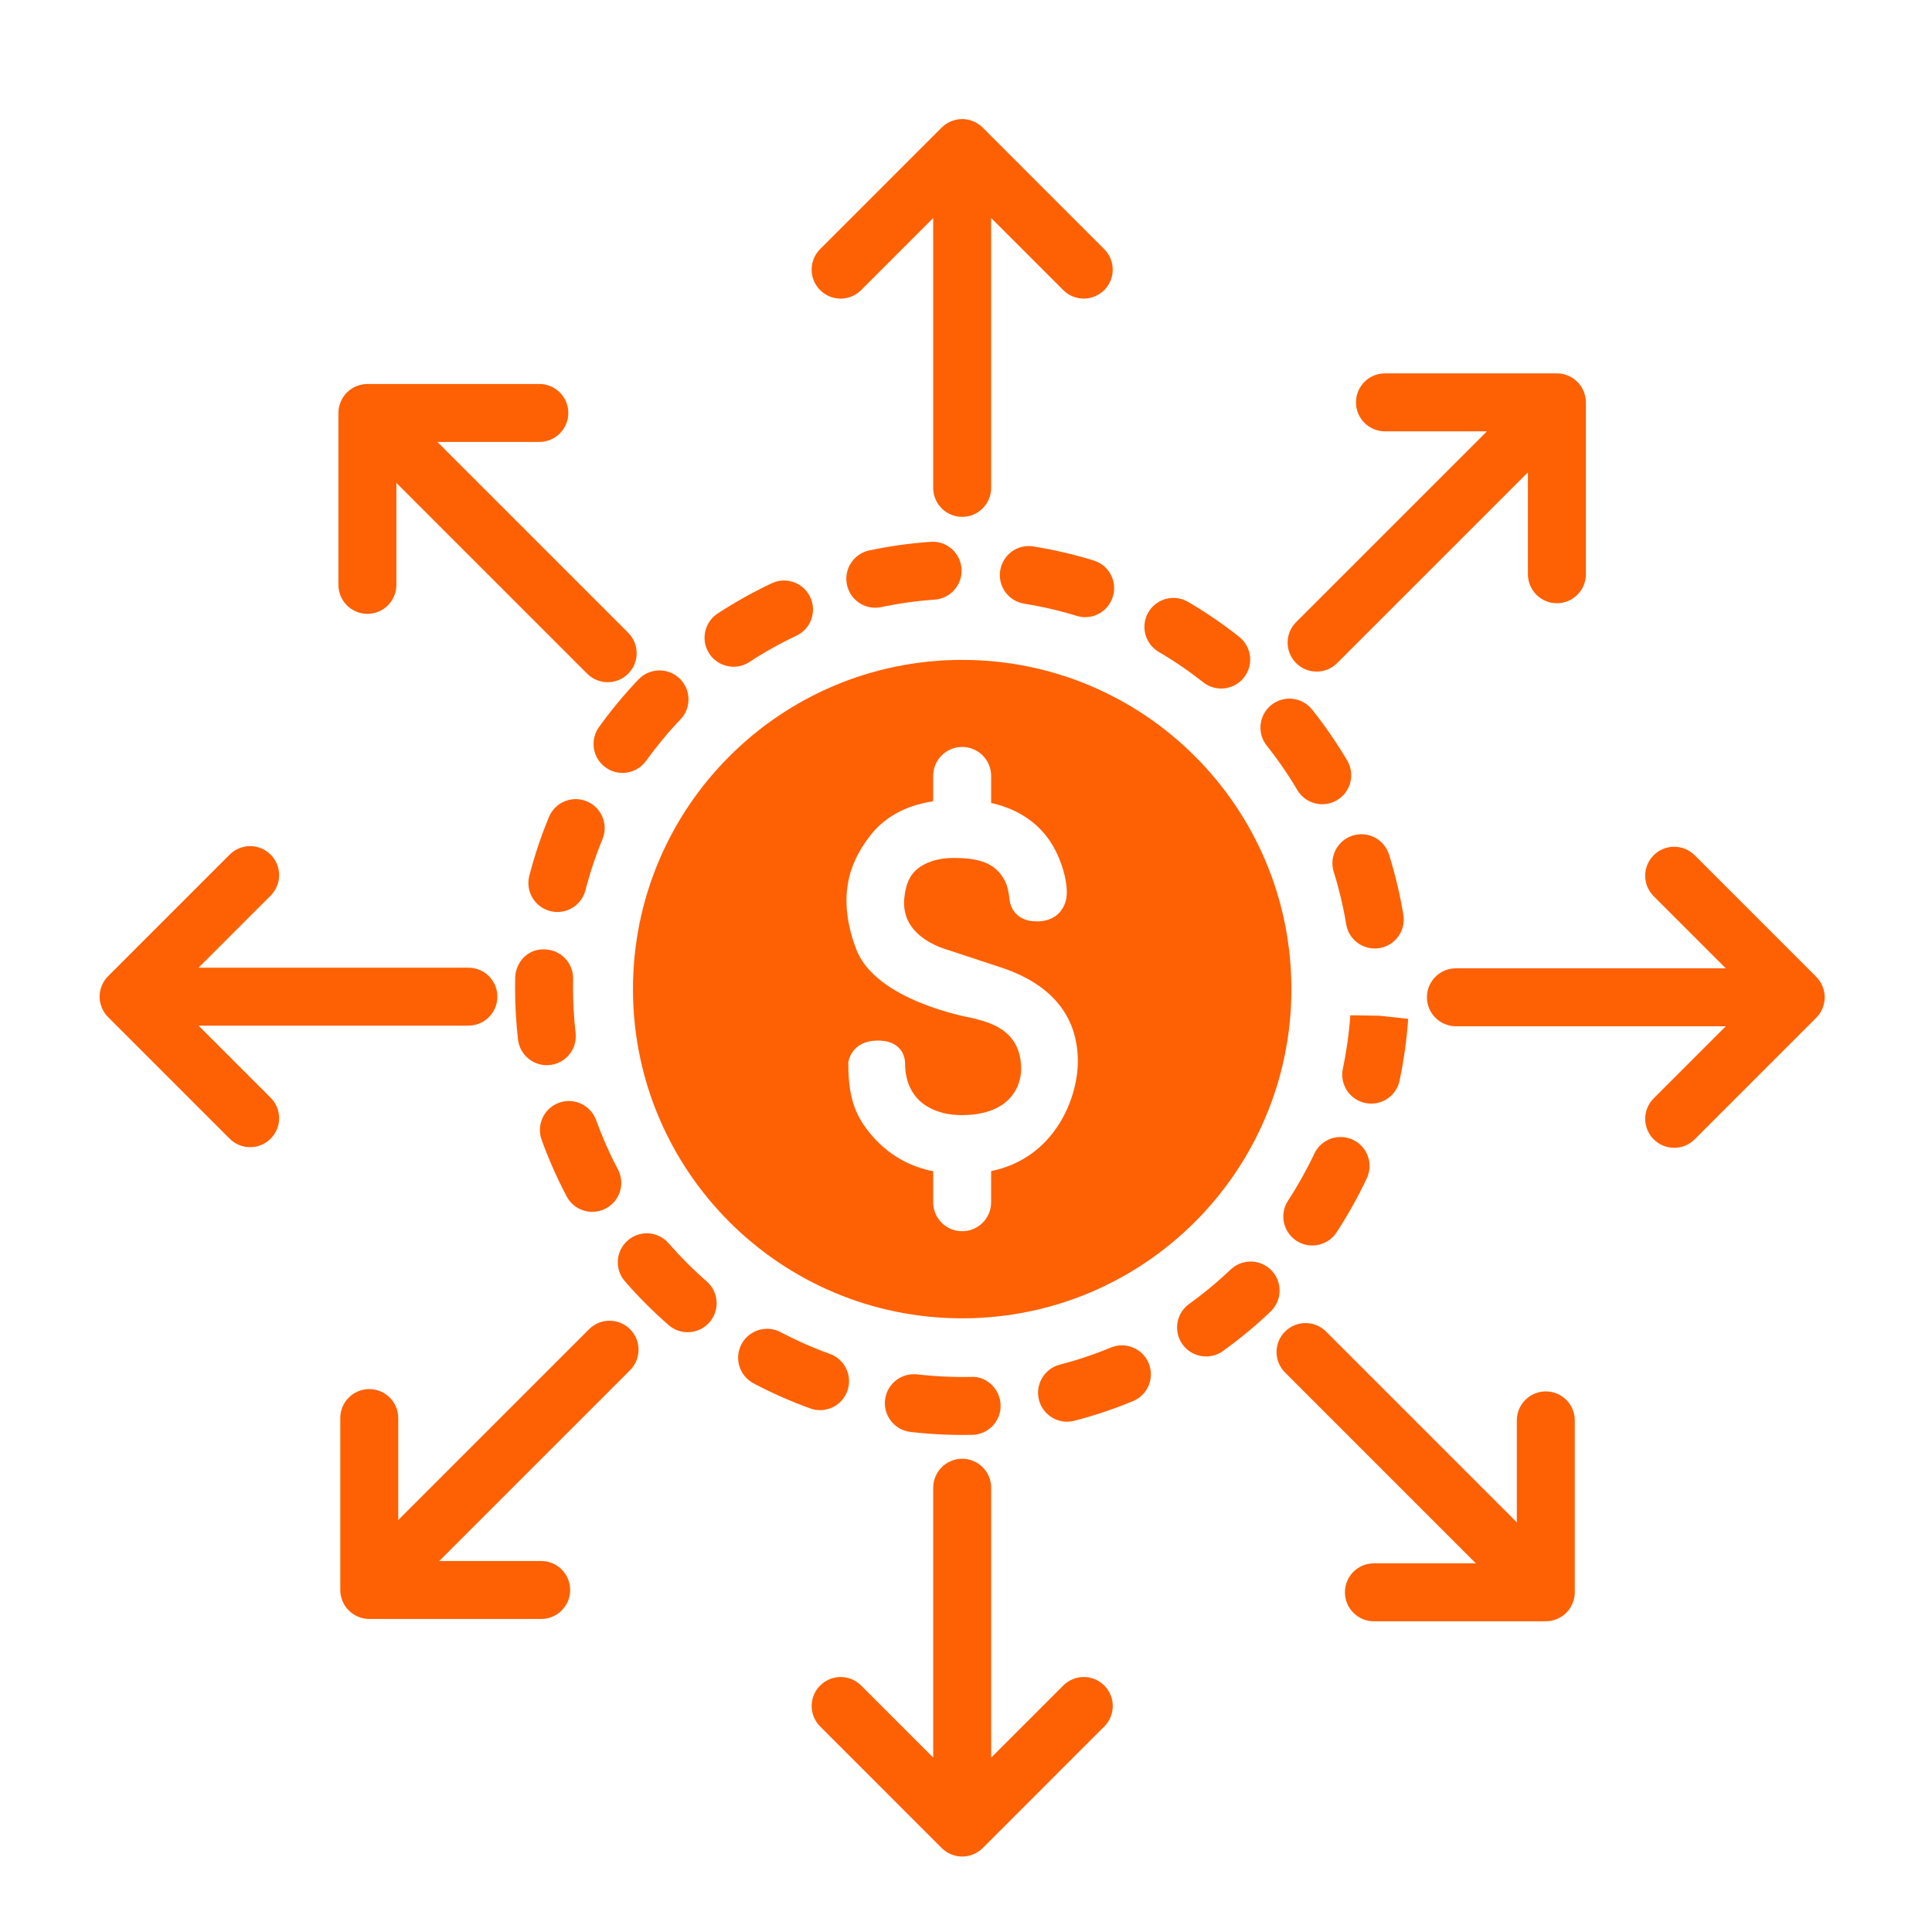 <?xml version="1.0" encoding="UTF-8"?>
<svg width="1200pt" height="1200pt" version="1.1" viewBox="0 0 1200 1200" xmlns="http://www.w3.org/2000/svg">
 <g fill="#fd6104">
  <path d="m802.11 614.35c0-112.93-91.547-204.48-204.49-204.48-112.92 0-204.47 91.535-204.47 204.48 0 112.95 91.535 204.49 204.47 204.49 112.93-0.012 204.49-91.559 204.49-204.49zm-222.48 132.41v-19.273c-12.66-2.496-28.285-9-41.184-26.027-9.047-11.855-11.555-24.086-11.555-41.449 0 0 1.332-13.691 18.422-13.691 17.062 0 16.824 13.691 16.824 13.691 0 26.219 20.605 32.617 35.039 32.617 31.066 0 37.094-18.887 37.078-28.645-0.059-25.129-20.879-29.305-31.777-31.969 0 0-58.355-10.246-70.598-42.301-14.184-37.176-0.336-58.68 7.945-69.816 9.121-12.203 22.43-19.559 39.793-22.223v-15.73c0-9.949 8.051-18 18-18s18 8.051 18 18v16.777c14.426 3.254 26.363 10.176 34.871 21.348 7.754 10.152 13.309 27.238 11.902 37.453-0.312 2.258-2.734 14.762-18.469 14.762-15.73 0-16.824-13.129-16.824-13.129-0.926-7.992-2.016-11.363-5.387-15.973-6.144-7.969-15.562-10.297-29.375-10.297-8.137 0-14.965 1.777-20.496 5.316-6.758 4.43-9.238 10.945-10.141 19.402-2.375 22.176 20.027 30.145 25.547 31.922l35.914 11.844c40.008 13.766 46.309 40.441 46.309 57.793 0 23.461-14.723 60.266-53.855 68.23v19.344c0 9.949-8.051 18-18 18-9.945-0.004-17.984-8.031-17.984-17.977z"/>
  <path d="m351.96 743.11c3.227 6.109 9.469 9.59 15.938 9.59 2.832 0 5.711-0.672 8.398-2.09 8.785-4.644 12.145-15.539 7.5-24.324-5.207-9.84-9.758-20.125-13.523-30.551-3.383-9.348-13.715-14.184-23.051-10.801-9.348 3.383-14.184 13.703-10.801 23.051 4.332 11.988 9.562 23.809 15.539 35.125z"/>
  <path d="m346.2 566.46c8.016 0 15.324-5.387 17.426-13.512 2.773-10.766 6.336-21.445 10.586-31.727 3.793-9.191-0.574-19.715-9.758-23.508-9.191-3.805-19.703 0.574-23.508 9.758-4.883 11.82-8.988 24.098-12.18 36.48-2.484 9.625 3.312 19.441 12.938 21.926 1.496 0.391 3.008 0.582 4.496 0.582z"/>
  <path d="m869.3 671.18c2.629-12.469 4.414-25.262 5.34-38.363l-17.914-1.934-18.012-0.277c-0.793 11.137-2.352 22.285-4.644 33.156-2.051 9.73 4.176 19.273 13.906 21.324 1.246 0.266 2.496 0.395 3.731 0.395 8.328 0.004 15.805-5.816 17.594-14.301z"/>
  <path d="m376.15 476.68c3.18 2.293 6.852 3.394 10.5 3.394 5.594 0 11.113-2.594 14.629-7.488 6.504-9.023 13.691-17.699 21.383-25.754 6.863-7.199 6.59-18.59-0.602-25.453-7.176-6.852-18.562-6.602-25.453 0.602-8.82 9.254-17.074 19.199-24.539 29.566-5.816 8.082-3.996 19.324 4.082 25.133z"/>
  <path d="m320 607.3c-0.047 2.184-0.07 4.367-0.07 6.527 0 10.621 0.613 21.336 1.824 31.848 1.055 9.18 8.844 15.938 17.855 15.938 0.695 0 1.391-0.035 2.09-0.121 9.875-1.141 16.957-10.066 15.816-19.945-1.055-9.145-1.598-18.48-1.598-27.73 0-1.895 0.023-3.793 0.059-5.711 0.227-9.938-7.644-18.18-17.578-18.406-10.25-0.602-18.184 7.676-18.398 17.602z"/>
  <path d="m805.78 490.69c3.359 5.676 9.359 8.832 15.504 8.832 3.121 0 6.277-0.805 9.156-2.508 8.555-5.062 11.387-16.105 6.324-24.66-6.516-11.004-13.848-21.66-21.805-31.633-6.18-7.766-17.508-9.059-25.285-2.867-7.777 6.191-9.059 17.508-2.867 25.285 6.91 8.688 13.297 17.953 18.973 27.551z"/>
  <path d="m679.32 348.12c-12.18-3.742-24.781-6.672-37.453-8.711-9.84-1.645-19.055 5.102-20.629 14.93-1.57 9.816 5.102 19.043 14.914 20.617 11.027 1.766 21.984 4.32 32.566 7.57 1.766 0.539 3.539 0.805 5.293 0.805 7.691 0 14.82-4.981 17.195-12.719 2.957-9.508-2.383-19.578-11.887-22.492z"/>
  <path d="m539.93 341.87c-9.719 2.051-15.938 11.617-13.871 21.336 1.789 8.473 9.266 14.27 17.594 14.27 1.234 0 2.496-0.133 3.758-0.395 10.883-2.305 22.02-3.863 33.109-4.633 9.926-0.695 17.398-9.289 16.715-19.199-0.695-9.926-9.336-17.473-19.199-16.715-12.773 0.883-25.59 2.684-38.105 5.336z"/>
  <path d="m455.63 414.13c3.371 0 6.793-0.949 9.828-2.941 9.324-6.098 19.152-11.594 29.195-16.332 9-4.246 12.84-14.977 8.594-23.965-4.246-9-14.977-12.852-23.965-8.594-11.531 5.449-22.824 11.762-33.527 18.758-8.316 5.449-10.656 16.598-5.219 24.91 3.465 5.297 9.211 8.164 15.094 8.164z"/>
  <path d="m719.72 404.91c9.602 5.629 18.898 11.988 27.637 18.887 3.301 2.617 7.246 3.875 11.148 3.875 5.316 0 10.586-2.34 14.137-6.84 6.168-7.801 4.836-19.117-2.965-25.285-10.031-7.934-20.723-15.238-31.754-21.707-8.543-5.016-19.598-2.16-24.637 6.422-5.023 8.594-2.144 19.621 6.434 24.648z"/>
  <path d="m789.82 789.16c-6.852-7.199-18.254-7.488-25.453-0.625-8.074 7.691-16.754 14.879-25.766 21.359-8.062 5.797-9.91 17.051-4.117 25.129 3.516 4.894 9.035 7.5 14.641 7.5 3.637 0 7.309-1.094 10.488-3.383 10.355-7.441 20.305-15.695 29.578-24.516 7.203-6.879 7.481-18.277 0.629-25.465z"/>
  <path d="m689.96 836.99c-10.297 4.262-20.965 7.836-31.703 10.621-9.625 2.496-15.406 12.312-12.926 21.938 2.102 8.113 9.406 13.5 17.41 13.5 1.488 0 3-0.191 4.512-0.574 12.359-3.203 24.637-7.309 36.48-12.215 9.18-3.805 13.535-14.34 9.742-23.52-3.801-9.211-14.324-13.555-23.516-9.75z"/>
  <path d="m816.36 716.53c-4.738 10.043-10.234 19.871-16.332 29.219-5.449 8.316-3.109 19.477 5.219 24.91 3.035 1.992 6.457 2.941 9.828 2.941 5.867 0 11.629-2.867 15.086-8.148 7.008-10.727 13.332-22.02 18.77-33.562 4.234-9 0.383-19.727-8.605-23.965-9-4.223-19.727-0.383-23.965 8.605z"/>
  <path d="m853.86 589.13c0.973 0 1.957-0.07 2.953-0.238 9.805-1.609 16.453-10.871 14.832-20.688-2.062-12.602-5.062-25.188-8.879-37.414-2.977-9.504-13.094-14.785-22.547-11.809-9.492 2.965-14.773 13.055-11.809 22.547 3.324 10.633 5.914 21.574 7.727 32.531 1.438 8.816 9.07 15.07 17.723 15.07z"/>
  <path d="m415.3 772.22c-6.527-7.5-17.891-8.293-25.391-1.766-7.5 6.516-8.293 17.891-1.766 25.391 8.387 9.637 17.52 18.793 27.156 27.191 3.406 2.977 7.633 4.43 11.82 4.43 5.016 0 10.008-2.09 13.57-6.168 6.527-7.5 5.746-18.863-1.738-25.402-8.391-7.32-16.344-15.285-23.652-23.676z"/>
  <path d="m597.89 855.27c-5.734 0-11.496-0.203-17.316-0.613-3.66-0.254-7.285-0.602-10.895-1.008-9.816-1.117-18.805 5.914-19.957 15.793-1.152 9.875 5.93 18.805 15.793 19.957 4.152 0.492 8.328 0.875 12.527 1.164 6.66 0.48 13.273 0.707 19.848 0.707 2.004 0 4.008-0.012 6.012-0.059 9.949-0.215 17.82-8.449 17.605-18.383-0.215-9.949-8.688-18.254-18.383-17.605z"/>
  <path d="m526.29 863.98c3.371-9.348-1.477-19.668-10.824-23.039-10.465-3.769-20.762-8.316-30.59-13.523-8.797-4.644-19.68-1.285-24.324 7.5-4.644 8.785-1.285 19.68 7.5 24.324 11.316 5.988 23.172 11.219 35.207 15.562 2.016 0.73 4.078 1.066 6.109 1.066 7.367 0 14.281-4.559 16.922-11.891z"/>
  <path d="m522.12 185.47c4.609 0 9.215-1.754 12.73-5.269l44.773-44.785v167.61c0 9.949 8.051 18 18 18s18-8.051 18-18v-167.62l44.773 44.785c3.516 3.516 8.125 5.269 12.73 5.269 4.609 0 9.215-1.754 12.73-5.269 7.031-7.019 7.031-18.422 0-25.453l-75.48-75.492c-1.68-1.68-3.684-3.012-5.914-3.938-0.086-0.035-0.18-0.047-0.266-0.086-2.039-0.805-4.246-1.273-6.574-1.273s-4.535 0.48-6.574 1.273c-0.086 0.035-0.18 0.047-0.266 0.086-2.231 0.926-4.234 2.258-5.914 3.938l-75.48 75.492c-7.031 7.031-7.031 18.434 0 25.453 3.523 3.516 8.121 5.281 12.73 5.281z"/>
  <path d="m1132 626.28c0.035-0.086 0.047-0.18 0.086-0.266 0.805-2.039 1.273-4.246 1.273-6.574s-0.48-4.523-1.273-6.574c-0.035-0.086-0.047-0.18-0.086-0.266-0.91-2.231-2.258-4.234-3.938-5.914l-75.48-75.48c-7.031-7.031-18.422-7.031-25.453 0-7.031 7.019-7.031 18.434 0 25.453l44.773 44.773-167.6-0.004c-9.949 0-18 8.051-18 18 0 9.949 8.051 18 18 18h167.61l-44.773 44.773c-7.031 7.019-7.031 18.434 0 25.453 3.516 3.516 8.125 5.269 12.73 5.269 4.609 0 9.215-1.754 12.73-5.269l75.48-75.48c1.672-1.66 3.016-3.664 3.926-5.894z"/>
  <path d="m660.41 1046.9-44.773 44.785 0.004-167.62c0-9.949-8.051-18-18-18s-18 8.051-18 18v167.62l-44.773-44.785c-7.031-7.031-18.422-7.031-25.453 0-7.031 7.019-7.031 18.422 0 25.453l75.48 75.492c1.68 1.68 3.684 3.012 5.914 3.938 0.086 0.035 0.18 0.047 0.266 0.086 2.039 0.805 4.246 1.273 6.574 1.273s4.535-0.48 6.574-1.273c0.086-0.035 0.18-0.047 0.266-0.086 2.231-0.926 4.234-2.258 5.914-3.938l75.48-75.492c7.031-7.031 7.031-18.434 0-25.453-7.051-7.035-18.438-7.035-25.473 0z"/>
  <path d="m123.32 637.04h167.61c9.949 0 18-8.051 18-18s-8.051-18-18-18h-167.61l44.773-44.773c7.031-7.019 7.031-18.434 0-25.453-7.031-7.031-18.422-7.031-25.453 0l-75.48 75.48c-1.68 1.68-3.012 3.684-3.938 5.914-0.035 0.086-0.047 0.18-0.086 0.266-0.805 2.039-1.273 4.246-1.273 6.562 0 2.316 0.48 4.523 1.273 6.562 0.035 0.098 0.047 0.18 0.086 0.266 0.91 2.231 2.258 4.234 3.938 5.914l75.48 75.48c3.516 3.516 8.125 5.269 12.73 5.269 4.609 0 9.215-1.754 12.73-5.269 7.031-7.019 7.031-18.434 0-25.453z"/>
  <path d="m817.77 417.14c4.609 0 9.215-1.754 12.73-5.269l118.52-118.51v63.324c0 9.938 8.051 18 18 18 9.938 0 18-8.051 18-18v-106.78c0-2.328-0.48-4.535-1.273-6.574-0.035-0.086-0.047-0.18-0.086-0.266-1.824-4.441-5.363-7.981-9.805-9.805-0.086-0.035-0.18-0.047-0.266-0.086-0.949-0.371-1.922-0.707-2.953-0.91-1.176-0.238-2.387-0.359-3.625-0.359h-106.79c-9.949 0-18 8.051-18 18 0 9.949 8.051 18 18 18h63.336l-118.52 118.51c-7.031 7.019-7.031 18.422 0 25.453 3.523 3.504 8.133 5.269 12.73 5.269z"/>
  <path d="m960.13 864.23c-9.949 0-18 8.051-18 18v63.324l-118.51-118.51c-7.031-7.031-18.422-7.031-25.453 0-7.031 7.019-7.031 18.434 0 25.453l118.51 118.51h-63.324c-9.949 0-18 8.051-18 18 0 9.949 8.051 18 18 18h106.78c2.328 0 4.535-0.48 6.574-1.273 0.086-0.035 0.18-0.047 0.266-0.086 4.441-1.824 7.981-5.363 9.793-9.805 0.035-0.086 0.047-0.18 0.086-0.266 0.805-2.039 1.273-4.246 1.273-6.562v-106.78c0.008-9.953-8.047-18.008-17.992-18.008z"/>
  <path d="m365.87 825.6-118.52 118.51v-63.324c0-9.938-8.051-18-18-18-9.938 0-18 8.051-18 18v106.78c0 2.328 0.48 4.535 1.273 6.574 0.035 0.086 0.047 0.18 0.086 0.266 1.824 4.441 5.363 7.981 9.805 9.805 0.086 0.035 0.18 0.047 0.266 0.086 2.039 0.805 4.246 1.273 6.574 1.273h106.79c9.949 0 18-8.051 18-18 0-9.949-8.051-18-18-18h-63.336l118.52-118.51c7.031-7.019 7.031-18.422 0-25.453-7.035-7.039-18.426-7.039-25.457-0.004z"/>
  <path d="m228.2 381.27c9.949 0 18-8.051 18-18v-63.324l118.51 118.51c3.516 3.516 8.125 5.269 12.73 5.269 4.609 0 9.215-1.754 12.73-5.269 7.031-7.019 7.031-18.434 0-25.453l-118.51-118.51h63.324c9.949 0 18-8.051 18-18s-8.051-18-18-18h-106.78c-2.328 0-4.535 0.48-6.574 1.273-0.086 0.035-0.18 0.047-0.266 0.086-4.441 1.824-7.981 5.363-9.805 9.805-0.035 0.086-0.047 0.18-0.086 0.266-0.805 2.039-1.273 4.246-1.273 6.574v106.78c-0.004 9.941 8.051 17.996 17.996 17.996z"/>
 </g>
</svg>
